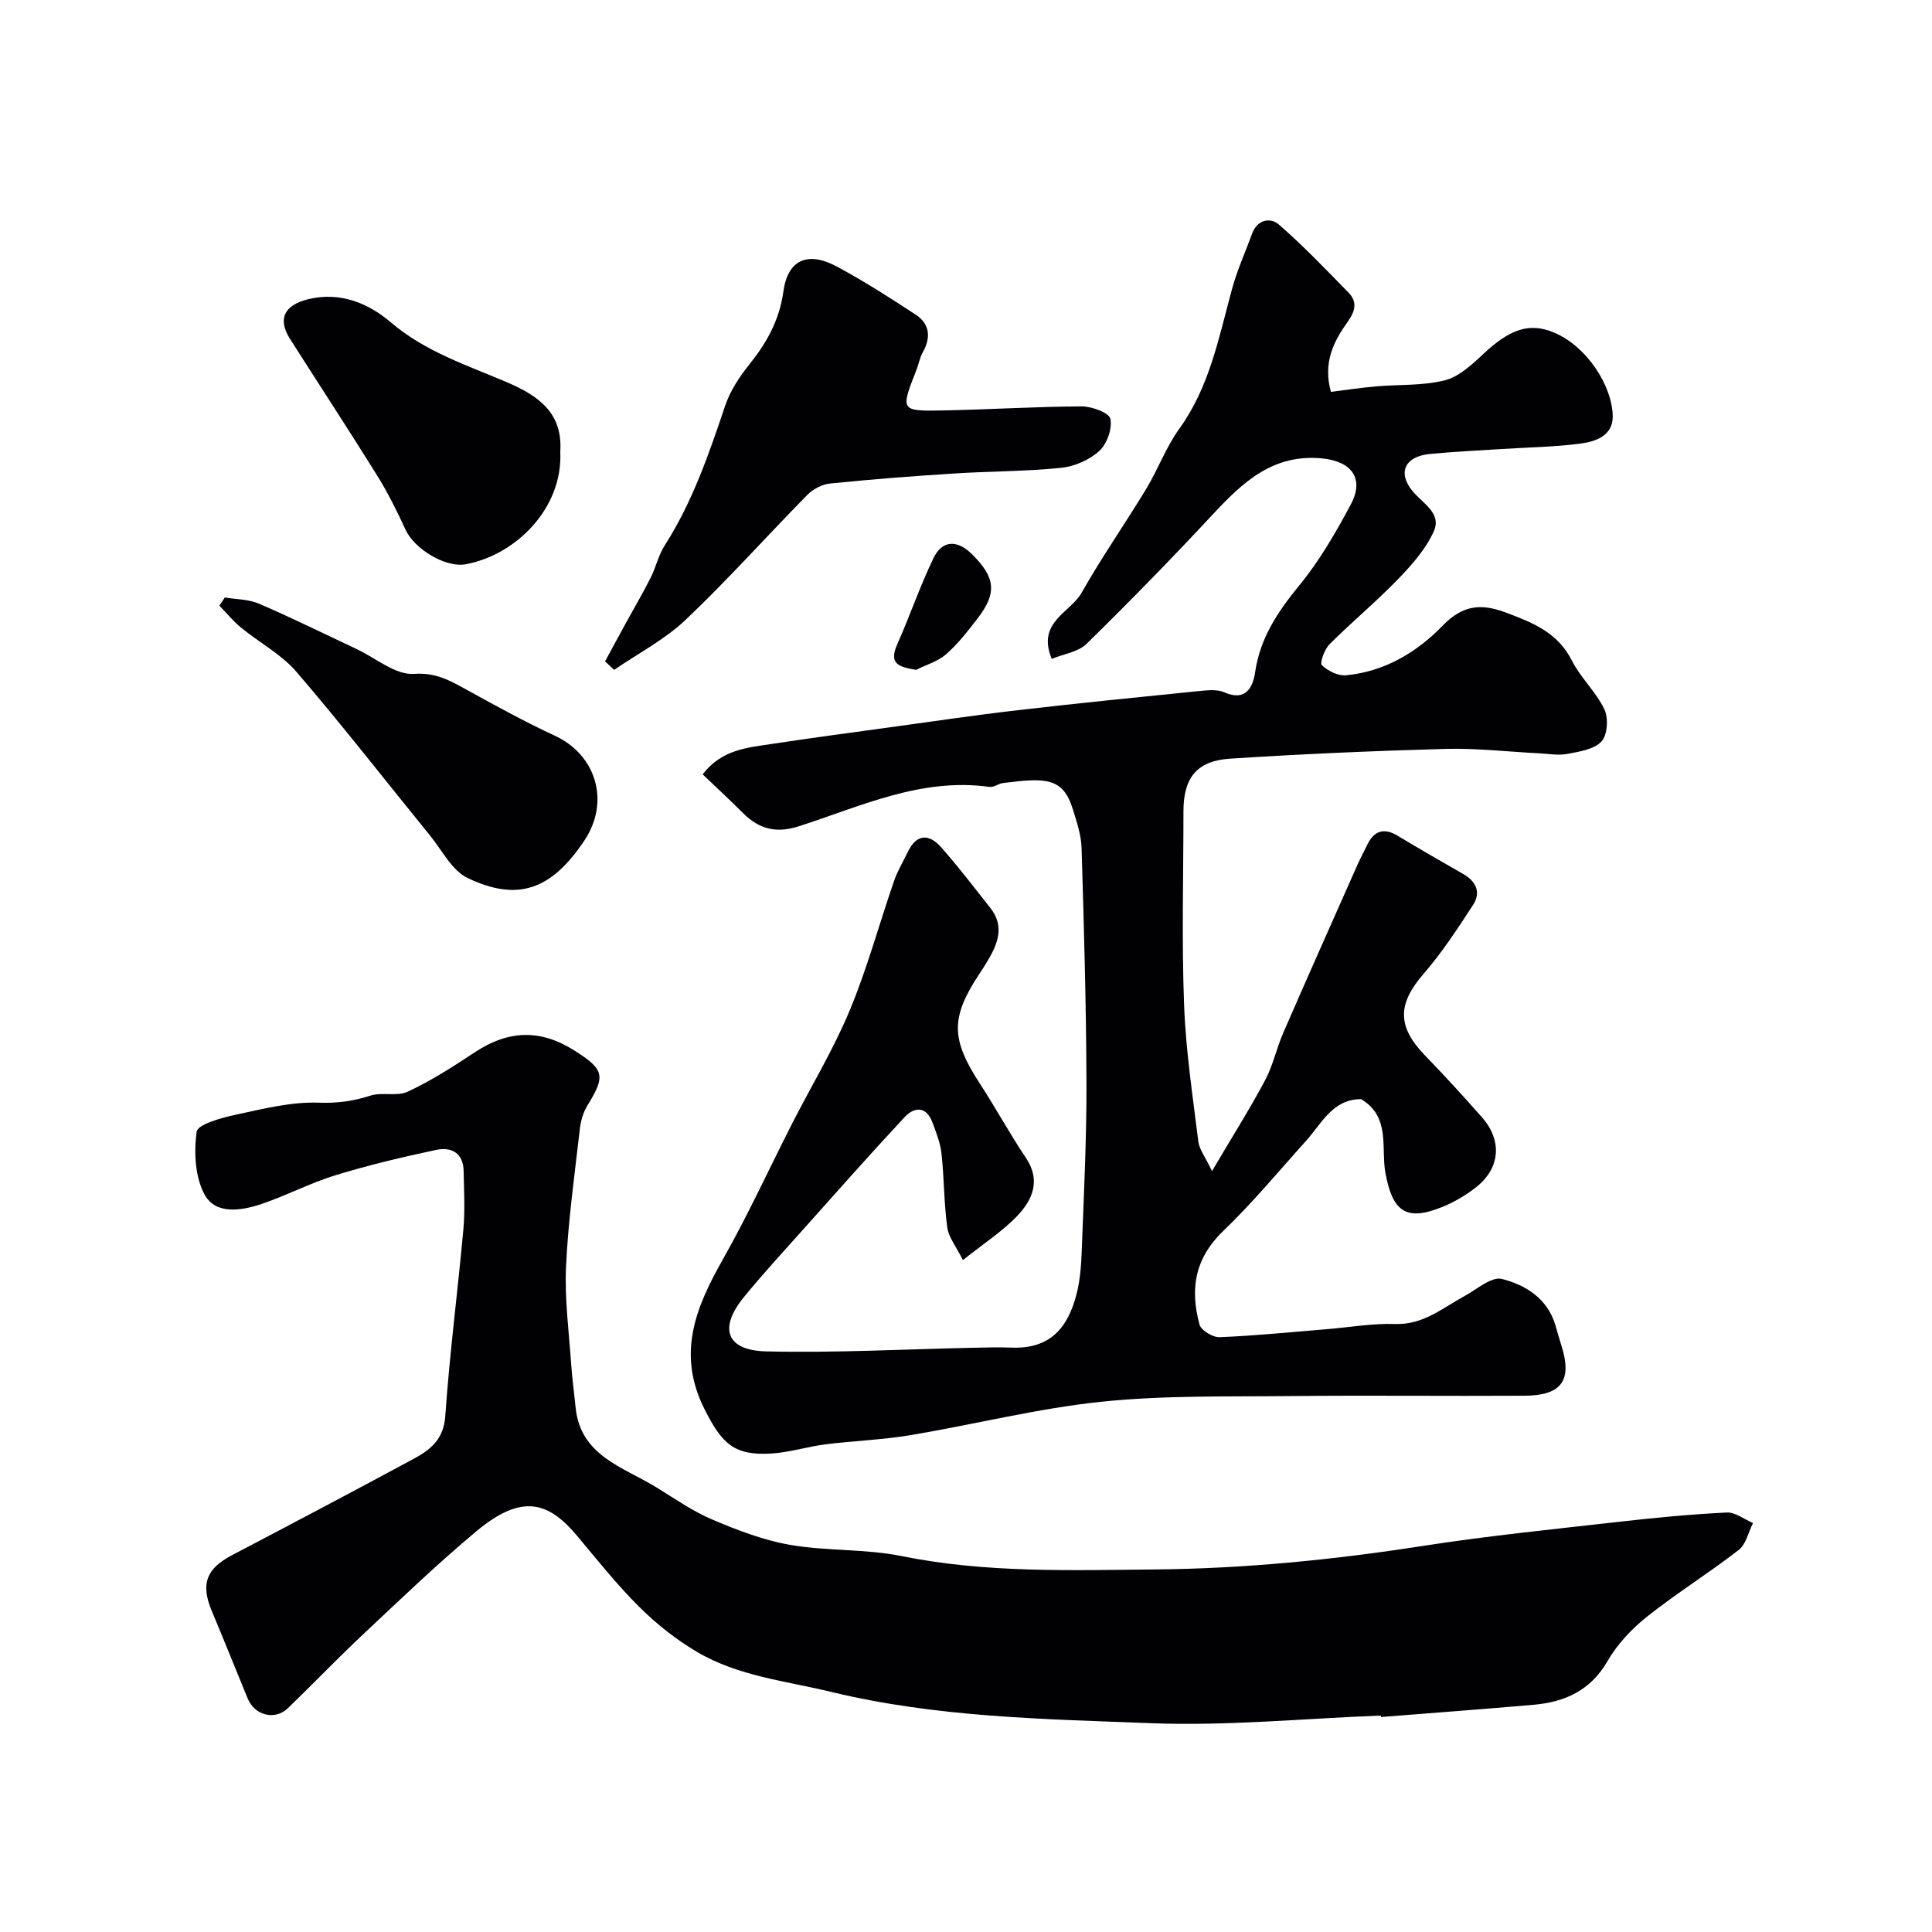 <svg enable-background="new 0 0 400 400" viewBox="0 0 400 400" xmlns="http://www.w3.org/2000/svg"><g fill="#010103"><path d="m199.36 260.89c-1.4-2.82-2.96-4.71-3.24-6.77-.69-5.05-.64-10.2-1.19-15.27-.24-2.2-1.09-4.37-1.88-6.47-1.27-3.38-3.73-3.26-5.76-1.09-7.2 7.73-14.2 15.64-21.24 23.52-4.06 4.54-8.19 9.04-12.04 13.75-5.25 6.43-3.66 11.03 4.63 11.23 14.25.34 28.53-.45 42.79-.75 2.66-.06 5.33-.13 8-.03 8.08.31 11.67-4.2 13.44-11.01.78-2.99.99-6.17 1.1-9.27.43-11.43 1-22.86.97-34.3-.05-16.29-.52-32.58-1.01-48.86-.08-2.69-1-5.4-1.81-8.02-2.04-6.62-5.6-6.54-14.46-5.43-.95.12-1.91.93-2.78.8-14.15-1.98-26.66 4.03-39.52 8.16-4.68 1.51-8.23.56-11.54-2.75-2.68-2.69-5.47-5.26-8.34-8.01 3.99-5.2 9.33-5.53 14.41-6.31 7.91-1.21 15.85-2.26 23.78-3.35 9.07-1.24 18.13-2.59 27.23-3.64 12.38-1.44 24.78-2.68 37.19-3.93 1.8-.18 3.87-.43 5.41.25 4.51 2.01 5.93-1.24 6.35-4.11 1.04-7.15 4.68-12.57 9.14-18.01 4.18-5.1 7.57-10.95 10.69-16.8 2.86-5.37.12-8.92-5.94-9.51-10.21-.99-16.47 4.96-22.7 11.65-8.48 9.11-17.19 18.03-26.08 26.74-1.75 1.71-4.78 2.11-7.21 3.11-3.17-7.61 3.83-9.53 6.19-13.7 4.15-7.34 9-14.27 13.37-21.49 2.45-4.05 4.09-8.63 6.84-12.43 6.3-8.73 8.2-18.96 10.93-28.97 1.06-3.91 2.77-7.64 4.16-11.46 1.07-2.94 3.8-3.37 5.51-1.89 5.08 4.4 9.73 9.29 14.44 14.1 1.85 1.89 1.44 3.8-.13 6-2.9 4.04-5.2 8.43-3.51 14.56 2.98-.37 6.13-.85 9.3-1.13 4.76-.42 9.67-.11 14.24-1.25 2.92-.72 5.6-3.2 7.92-5.38 5.68-5.34 9.7-6.65 14.8-4.49 6.79 2.88 11.99 11.04 12.09 17.28.06 4.09-3.61 5.29-6.81 5.7-5.38.69-10.84.76-16.27 1.11-4.93.32-9.87.54-14.78 1.02-5.11.49-6.77 3.79-3.61 7.66 2.12 2.6 6.14 4.59 4.4 8.41-1.67 3.66-4.54 6.92-7.39 9.86-4.53 4.68-9.57 8.86-14.18 13.47-1.04 1.04-2.05 3.87-1.58 4.32 1.24 1.2 3.37 2.26 5.02 2.1 7.95-.76 14.64-4.75 19.99-10.28 4.1-4.23 7.88-4.65 12.99-2.74 5.57 2.08 10.79 4.11 13.74 9.94 1.82 3.6 5.02 6.5 6.75 10.13.86 1.8.65 5.29-.58 6.63-1.52 1.65-4.55 2.12-7.03 2.59-1.91.37-3.97-.02-5.96-.12-6.43-.32-12.88-1.08-19.3-.91-14.87.41-29.75 1.06-44.6 2.02-6.96.45-9.68 3.99-9.68 10.93 0 13.33-.37 26.67.13 39.99.35 9.47 1.79 18.91 2.95 28.34.2 1.64 1.42 3.15 2.83 6.13 4.1-6.95 7.76-12.75 10.98-18.77 1.66-3.11 2.39-6.69 3.81-9.94 5.06-11.63 10.23-23.21 15.37-34.8.6-1.34 1.3-2.64 1.94-3.96 1.42-2.97 3.44-3.71 6.37-1.94 4.48 2.7 9 5.31 13.54 7.9 2.71 1.55 3.72 3.84 2.03 6.43-3.19 4.89-6.42 9.84-10.23 14.24-5.42 6.25-5.52 10.9.32 16.93 4.03 4.15 7.93 8.43 11.76 12.77 4.23 4.8 3.81 10.5-1.18 14.46-2.14 1.69-4.6 3.13-7.13 4.15-7.5 3.01-10.21.81-11.67-7.07-.96-5.18 1.11-11.64-5.04-15.29-5.89-.01-8.14 5.02-11.44 8.68-5.63 6.24-11 12.75-17.05 18.56-6.2 5.96-6.85 12.34-4.97 19.42.32 1.2 2.76 2.68 4.16 2.62 7.39-.3 14.75-1.05 22.13-1.65 4.75-.39 9.52-1.24 14.25-1.08 5.79.19 9.76-3.3 14.31-5.77 2.56-1.39 5.59-4.1 7.75-3.56 4.87 1.22 9.4 4.01 11.07 9.51.42 1.4.79 2.82 1.24 4.21 2.32 7.24.13 10.41-7.58 10.46-16.16.1-32.33-.1-48.49.07-13.1.14-26.28-.18-39.27 1.19-13.25 1.39-26.28 4.71-39.45 6.91-5.8.97-11.73 1.16-17.58 1.9-3.71.47-7.36 1.65-11.07 1.89-7.88.52-10.36-2.11-13.89-9.06-5.85-11.5-1.94-21.1 3.71-31.07 5.21-9.2 9.62-18.86 14.43-28.29 3.97-7.78 8.53-15.3 11.87-23.33 3.62-8.68 6.08-17.84 9.16-26.75.73-2.11 1.91-4.07 2.89-6.1 1.79-3.71 4.38-3.72 6.82-.97 3.59 4.04 6.86 8.35 10.22 12.59 3.1 3.91 1.49 7.6-.68 11.22-.5.84-1.04 1.65-1.58 2.47-5.98 9.05-5.89 13.49.11 22.71 3.29 5.05 6.17 10.37 9.53 15.37 3.15 4.68 1.37 8.68-1.75 11.98-3.14 3.28-7.05 5.8-11.29 9.19z"/><path d="m285.89 355.19c-15.87.6-31.77 2.19-47.59 1.58-22.11-.86-44.33-1.19-66.12-6.46-9.5-2.3-19.36-3.26-27.92-8.33-4.3-2.54-8.34-5.75-11.89-9.27-4.59-4.56-8.65-9.66-12.81-14.64-5.91-7.07-11.37-9.03-20.99-.99-8.11 6.78-15.75 14.12-23.46 21.36-5.28 4.95-10.28 10.19-15.49 15.21-2.7 2.61-6.89 1.53-8.35-2.02-2.48-6.03-4.9-12.08-7.42-18.09-2.35-5.6-1.16-8.76 4.21-11.57 12.57-6.59 25.12-13.21 37.61-19.95 3.44-1.86 6.19-4.01 6.52-8.83.89-12.92 2.58-25.78 3.75-38.69.36-3.99.12-8.03.05-12.05-.06-3.78-2.57-5.04-5.71-4.37-6.99 1.49-13.96 3.13-20.79 5.23-5.23 1.6-10.15 4.21-15.34 5.96-4.14 1.4-9.42 2.25-11.73-1.84-2.05-3.64-2.29-8.83-1.71-13.11.21-1.53 5.06-2.87 7.96-3.5 5.73-1.23 11.62-2.74 17.38-2.52 3.84.14 7.1-.33 10.63-1.46 2.44-.78 5.55.21 7.77-.83 4.8-2.26 9.34-5.15 13.78-8.1 7.02-4.66 13.65-4.9 20.78-.36 6.15 3.91 6.38 5.22 2.6 11.34-.88 1.43-1.38 3.24-1.57 4.94-1.08 9.45-2.41 18.91-2.85 28.4-.31 6.72.61 13.5 1.07 20.25.2 2.95.61 5.88.9 8.82.98 10.18 9.87 12.41 16.74 16.64 3.8 2.34 7.52 4.95 11.6 6.68 5.2 2.2 10.62 4.29 16.15 5.24 7.59 1.3 15.51.79 23.03 2.31 17.36 3.52 34.86 2.93 52.34 2.77 18.6-.17 37.08-2 55.48-4.86 13.56-2.11 27.25-3.48 40.9-5.03 7.35-.84 14.72-1.54 22.1-1.9 1.77-.09 3.62 1.41 5.44 2.18-.96 1.89-1.44 4.4-2.95 5.57-6.19 4.8-12.88 8.95-19 13.82-3.18 2.53-6.16 5.71-8.18 9.21-3.53 6.11-8.84 8.46-15.33 9.03-10.51.92-21.04 1.69-31.56 2.53-.01-.11-.02-.21-.03-.3z"/><path d="m125.27 136.93c1.46-2.68 2.9-5.37 4.37-8.04 1.69-3.09 3.48-6.12 5.06-9.26 1.1-2.17 1.62-4.67 2.92-6.7 5.75-9 9.16-18.95 12.53-28.97 1.02-3.02 2.9-5.89 4.92-8.41 3.64-4.53 6.29-9.2 7.12-15.19.91-6.62 5.05-8.41 11.1-5.16 5.59 3 10.96 6.45 16.27 9.93 2.96 1.94 3.22 4.73 1.49 7.81-.63 1.12-.84 2.46-1.32 3.67-3.31 8.4-3.32 8.53 5.41 8.37 9.6-.18 19.2-.8 28.81-.84 2.09-.01 5.68 1.31 5.94 2.57.43 2.04-.71 5.22-2.31 6.67-2.04 1.85-5.13 3.2-7.9 3.48-7.39.75-14.86.7-22.29 1.18-8.53.54-17.06 1.2-25.56 2.07-1.64.17-3.52 1.17-4.69 2.36-8.43 8.57-16.45 17.56-25.16 25.83-4.33 4.11-9.85 6.97-14.83 10.39-.62-.59-1.25-1.18-1.88-1.76z"/><path d="m46.55 123.7c2.37.4 4.92.36 7.06 1.28 6.82 2.94 13.49 6.24 20.22 9.4 3.97 1.86 8.05 5.41 11.87 5.14 4.67-.33 7.62 1.48 11.12 3.4 5.94 3.27 11.9 6.55 18.05 9.4 8.59 3.98 11.47 13.66 6.14 21.67-6.78 10.17-13.72 12.79-24.18 7.8-3.27-1.56-5.31-5.76-7.82-8.83-9.2-11.3-18.14-22.82-27.64-33.87-3.13-3.64-7.68-6.04-11.47-9.15-1.64-1.34-2.99-3.02-4.48-4.54.37-.57.75-1.14 1.13-1.7z"/><path d="m116 93.54c.56 11.71-9.21 21.36-19.56 23.28-4.18.78-10.64-3.15-12.46-7.12-1.75-3.8-3.62-7.58-5.82-11.13-5.93-9.53-12.08-18.92-18.11-28.39-2.67-4.19-1.14-7.05 3.79-8.24 6.67-1.6 12.49.89 17.04 4.77 7.18 6.13 15.73 8.86 24.07 12.43 6.69 2.87 11.58 6.42 11.05 14.4z"/><path d="m189.65 138.69c-3.62-.63-5.69-1.25-3.88-5.31 2.63-5.89 4.7-12.04 7.51-17.85 1.79-3.7 4.86-3.8 7.84-.9 4.98 4.85 5.36 8.12 1.3 13.38-2.01 2.6-4.05 5.26-6.5 7.41-1.71 1.52-4.15 2.21-6.27 3.27z"/></g></svg>